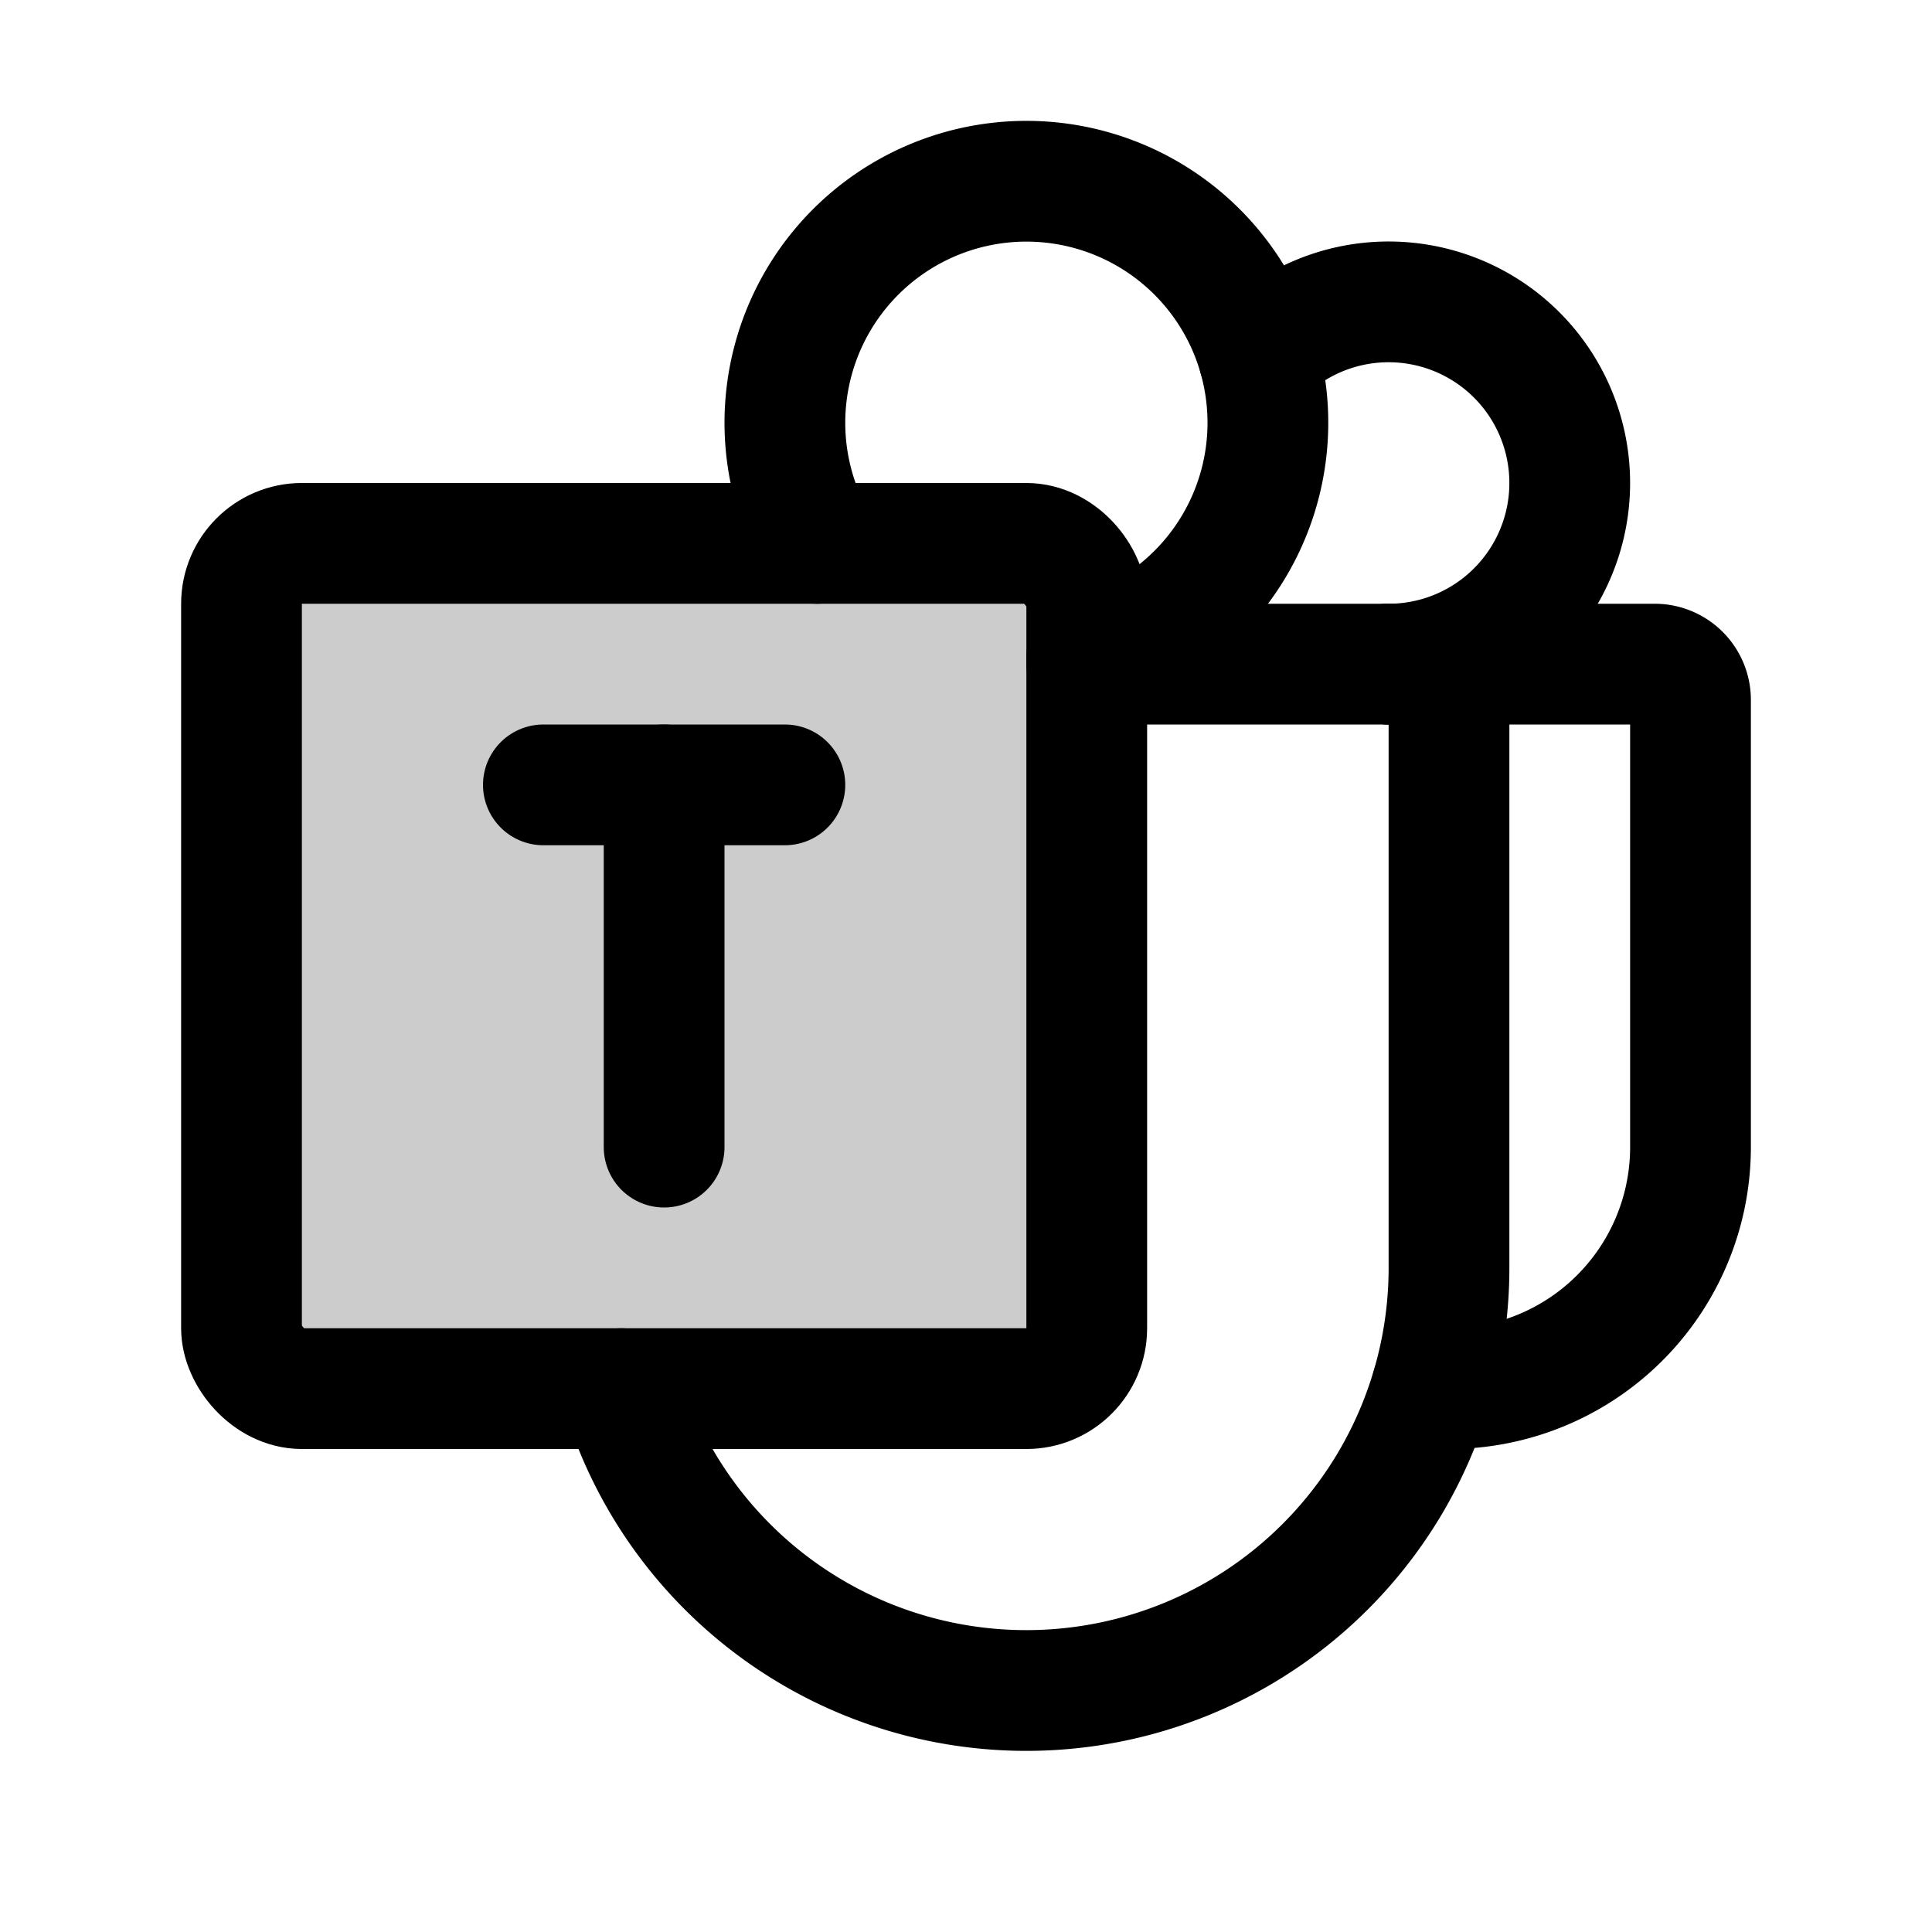<svg xmlns="http://www.w3.org/2000/svg" viewBox="0 0 256 256"><rect width="256" height="256" fill="none"/><rect x="32" y="72" width="112" height="112" rx="8" opacity="0.2"/><rect x="32" y="72" width="112" height="112" rx="8" fill="none" stroke="currentColor" stroke-linecap="round" stroke-linejoin="round" stroke-width="16"/><path d="M144,88h40a8,8,0,0,1,8,8v72a56,56,0,0,1-56,56h0a56,56,0,0,1-53.68-40" fill="none" stroke="currentColor" stroke-linecap="round" stroke-linejoin="round" stroke-width="16"/><line x1="104" y1="104" x2="72" y2="104" fill="none" stroke="currentColor" stroke-linecap="round" stroke-linejoin="round" stroke-width="16"/><line x1="88" y1="152" x2="88" y2="104" fill="none" stroke="currentColor" stroke-linecap="round" stroke-linejoin="round" stroke-width="16"/><path d="M184,88h35.26A4.74,4.74,0,0,1,224,92.74V152a32,32,0,0,1-32,32h0c-.77,0-1.54,0-2.3-.08" fill="none" stroke="currentColor" stroke-linecap="round" stroke-linejoin="round" stroke-width="16"/><path d="M108.28,72A32,32,0,1,1,144,87" fill="none" stroke="currentColor" stroke-linecap="round" stroke-linejoin="round" stroke-width="16"/><path d="M166.79,47.27A24,24,0,1,1,184,88" fill="none" stroke="currentColor" stroke-linecap="round" stroke-linejoin="round" stroke-width="16"/></svg>